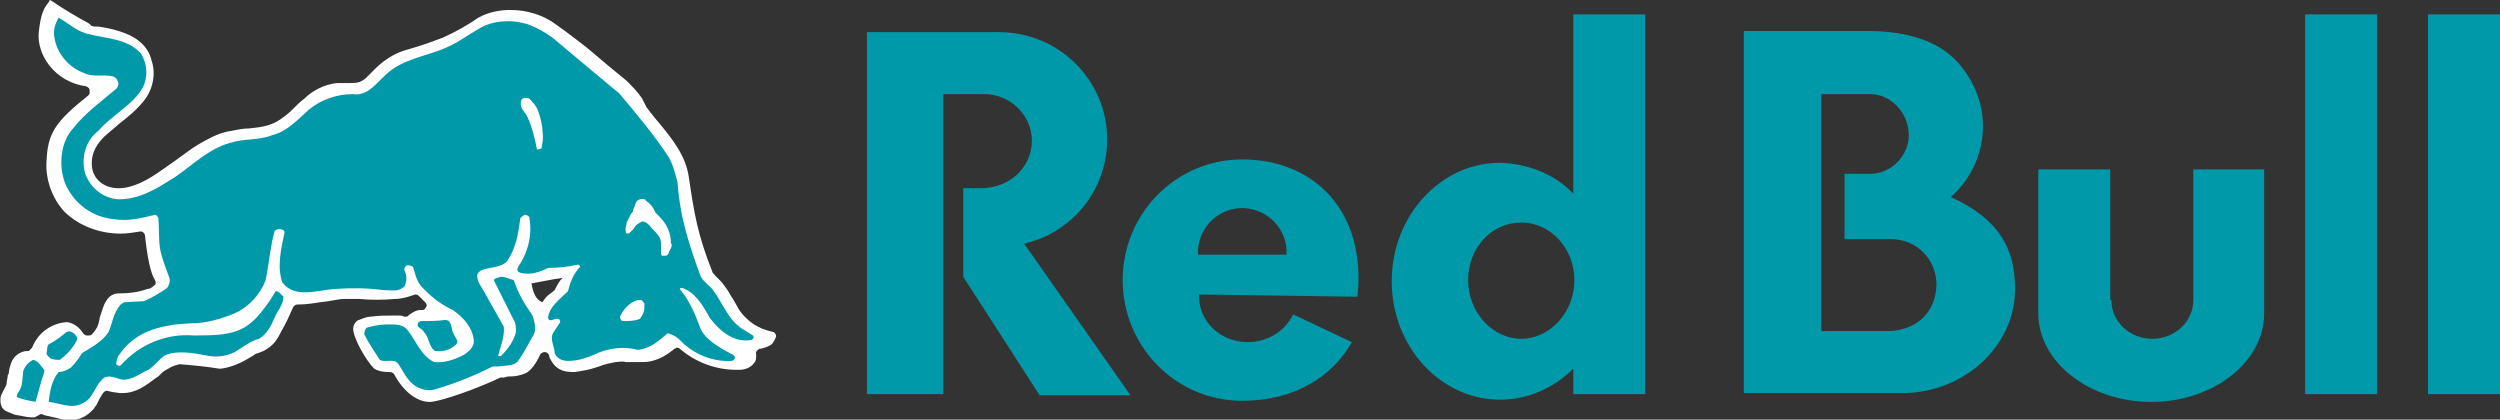 <?xml version="1.0" encoding="UTF-8"?> <!-- Generator: Adobe Illustrator 25.1.0, SVG Export Plug-In . SVG Version: 6.00 Build 0) --> <svg xmlns="http://www.w3.org/2000/svg" xmlns:xlink="http://www.w3.org/1999/xlink" version="1.1" id="Layer_1" x="0px" y="0px" viewBox="0 0 225.8 37.9" style="enable-background:new 0 0 225.8 37.9;" xml:space="preserve"><rect x="0" y="0" width="225.8" height="37.9" fill="#333333" stroke="none"/> <style type="text/css"> .st0{fill:#FFFFFF;} .st1{fill:#0099AA;} .st2{fill-rule:evenodd;clip-rule:evenodd;fill:#0099AA;} </style> <path class="st0" d="M68.1,29.3c-0.6-0.4-1.2-1-1.5-1.6c-0.1-0.2-0.3-0.5-0.4-0.7L66,26.7c-0.2-0.4-0.5-0.8-0.8-1.2l-0.3-0.3 l-0.3-0.3c-0.1-0.1-0.1-0.2-0.2-0.2c-1.4-3.5-1.7-5.4-2.2-8.8c-0.3-1.8-1.3-3.2-3.1-5.3l-0.7-0.9L58,8.9c-0.4-0.6-0.9-1.1-1.4-1.6 l-1.7-1.4L53,4.3c-0.9-0.7-1.8-1.4-2.8-2.1c-1.2-0.9-2.7-1.3-4.1-1.3c-1,0-2,0.2-2.9,0.7c-1,0.7-2.1,1.3-3.2,1.8 c-0.8,0.3-1.6,0.6-2.6,0.9l-1,0.3c-0.9,0.3-1.8,0.9-2.5,1.6l-0.4,0.4c-0.1,0.1-0.3,0.3-0.4,0.4c-0.2,0.2-0.4,0.3-0.6,0.4 c-0.3,0.1-0.6,0.1-0.9,0.1H31h-0.5c-1.3,0.1-2.4,0.8-3,1.4c-0.4,0.3-0.7,0.6-1,0.9L26.3,10c-0.3,0.3-0.6,0.5-1,0.8 c-0.9,0.6-1.8,0.7-2.8,0.8c-0.5,0-1,0.1-1.5,0.2c-0.7,0.1-1.3,0.3-1.9,0.6c-0.8,0.4-1.5,0.8-2.3,1.4l-1.1,0.8l-1,0.7 c-1.4,1-2.7,1.7-4,1.7s-2.3-0.8-2.4-2c-0.1-1.1,0.4-2.1,1.5-3l0.6-0.5c0.4-0.4,0.9-0.7,1.2-1c0.5-0.4,1-0.9,1.4-1.4 c0.8-1,1.1-2.4,0.7-3.6c-0.3-1.3-1.3-2.2-3-2.7c-0.6-0.2-1.2-0.3-1.8-0.4H8.7c-0.2,0-0.3,0-0.5-0.1c0-0.1-0.1-0.1-0.2-0.2 c-1.1-0.6-2.3-1.3-3.3-2L4.5,0L4.4,0.2C4,0.7,3.7,1.1,3.5,2.9c-0.2,2,1.4,4.5,4.3,4.9C8,7.9,8.1,8,8.1,8.2s0,0.3-0.1,0.4 c-3,2.4-3.7,3.4-3.8,6c-0.1,1.6,0.5,3.3,1.6,4.5c1.3,1.3,3.2,2,5.1,2c0.6,0,1.2-0.1,1.8-0.2c0.2,0,0.4,0.2,0.4,0.4 c0.2,1.9,0.5,3.4,0.9,4c0.1,0.2,0.1,0.4-0.1,0.5c-0.2,0.2-0.4,0.3-0.6,0.3c-0.8,0.3-1.7,0.4-2.6,0.4c-0.6,0-1.1,0.4-1.4,1.3 c-0.1,0.3-0.2,0.6-0.3,0.9v0.1l-0.1,0.4c0,0.1-0.1,0.2-0.1,0.3c-0.1,0.2-0.3,0.5-0.5,0.7c-0.1,0.1-0.2,0.1-0.3,0.1H7.8 c-0.1,0-0.2-0.1-0.3-0.2c-0.3-0.5-0.8-0.9-1.4-1H6c-1.4,0.1-2.6,1-3.1,2.3c-0.1,0.1-0.2,0.2-0.3,0.3H2.5c-0.7,0-1.3,0.5-1.5,1.1 c-0.1,0.3-0.2,0.6-0.2,0.9l-0.1,0.2c0,0.2-0.1,0.5-0.1,0.7s-0.1,0.3-0.2,0.5l-0.1,0.2l-0.1,0.2C0,35.8,0,36.3,0.1,36.6 s0.3,0.5,0.6,0.6s0.6,0.3,0.9,0.3c0.5,0.1,0.9,0.2,1.4,0.2c0.1,0,0.2,0,0.3-0.1l0.2-0.1c0.1-0.1,0.2-0.1,0.3-0.1L4,37.5l0.9,0.2l0,0 l0.8,0.2L6,38h0.2c1.3-0.1,1.8-0.6,2.2-1c0.1-0.1,0.2-0.3,0.3-0.4l0.1-0.2L9,36c0.1-0.2,0.2-0.3,0.3-0.5c0.1-0.1,0.2-0.2,0.3-0.2 h0.1l0.4,0.1l0.7,0.1h0.3c1.2,0,2.1-0.7,2.9-1.3l0.3-0.2l0.3-0.3c0.2-0.2,0.4-0.3,0.6-0.4c0.3-0.2,0.6-0.3,1-0.4h0.1 c1.2,0.1,2.3,0.2,3.5,0.4c0.5,0,1.1-0.2,1.6-0.4s1-0.5,1.5-0.8c0.1-0.1,0.3-0.2,0.4-0.2l0,0l0.5-0.2c0.4-0.2,0.8-0.5,1.1-0.9 c0.3-0.4,0.5-0.9,0.8-1.4l0.3-0.6l0.5-1.1c0.1-0.1,0.2-0.2,0.4-0.2H27c0.6,0,1.3-0.1,1.9-0.2l0.8-0.1c0.6-0.1,1-0.2,1.4-0.2 c0.1,0,0.3,0,0.6,0h0.7c1.1,0.1,2.2,0.1,3.3,0c0.6,0,1.2-0.2,1.8-0.4c0.1,0,0.2,0,0.3,0.1c0.2,0.2,0.4,0.4,0.6,0.6 c0.1,0.1,0.2,0.3,0.1,0.4c-0.1,0.2-0.2,0.3-0.3,0.3H38c-0.4,0-0.7,0.2-1,0.4c-0.1,0.1-0.2,0.2-0.3,0.2s-0.1,0-0.2,0 c-0.2-0.1-0.3-0.1-0.5-0.1h-0.5c-0.7,0-1.3,0-2,0.1c-0.4,0-0.8,0.2-1.1,0.3c-0.3,0.1-0.5,0.5-0.5,0.8c0,0.8,1.1,2.8,1.9,3.6 c0.3,0.2,0.8,0.3,1.2,0.3h0.2c0.2,0,0.3,0.1,0.4,0.2c0.8,1.5,2,2.5,3.2,2.5h0.1c1.1-0.1,4.2-1.2,6.3-2.2h0.1h0.2l0.4-0.1h0.2 c0.5,0,0.9-0.1,1.4-0.3c0.4-0.2,0.9-0.8,1.3-1.7c0.1-0.1,0.2-0.2,0.4-0.2l0,0c0.2,0,0.3,0.1,0.4,0.3c0,0.2,0.1,0.3,0.2,0.5 c0.4,0.7,1,1,1.9,1h0.2c0.7-0.1,1.3-0.2,1.9-0.4l0.3-0.1c0.5-0.2,1-0.3,1.5-0.4c0.3,0,0.6-0.1,0.9,0h0.6h0.4c0.2,0,0.4,0,0.6,0 c0.5,0,0.9-0.1,1.4-0.3s0.9-0.5,1.3-0.8l0.1-0.1c0.1,0,0.2-0.1,0.2-0.1c0.1,0,0.2,0,0.3,0.1c1.4,1.2,3.2,1.9,5.1,1.9h0.3 c0.5,0,1-0.2,1.3-0.6c0.2-0.2,0.2-0.5,0.2-0.8c-0.1-0.2,0.1-0.4,0.3-0.5c0,0,0,0,0.1,0c0.4-0.1,0.7-0.2,1-0.4 c0.2-0.2,0.3-0.5,0.4-0.7c0-0.2-0.1-0.3-0.2-0.4C69,29.8,68.6,29.6,68.1,29.3 M50.1,26.2c-0.3,0.3-0.7,0.4-1.1,1.1 c-0.8-0.3-0.9-1.3-1-1.7c0.6-0.1,2-0.4,2.8-0.5C50.5,25.4,50.3,25.8,50.1,26.2"></path> <path class="st1" d="M67.2,29.8c-1.4-0.8-1.9-2.4-2.8-3.6c-0.3-0.4-0.8-0.7-1.1-1.2c-1-2.7-1.9-5.4-2.1-8.5 c-0.2-0.8-0.4-1.6-0.8-2.3c-1.3-2-2.9-3.9-4.5-5.8L55.4,8l-5.5-4.6c-0.7-0.5-1.4-0.9-2.2-1.2c-1.3-0.4-2.6-0.4-3.9,0.1 c-1.2,0.6-2.3,1.5-3.5,2c-1.8,0.8-3.9,1-5.4,2.4c-0.9,0.8-1.7,2-3,1.8c-1.5,0-2.9,0.5-4,1.4c-1,0.9-2,2-3.3,2.3 c-1.2,0.5-2.6,0.3-3.8,0.7c-1.9,0.5-3.4,2-5,3.1c-1.6,1-3.1,2-5.1,2c-1.4-0.1-2.5-1-3-2.3c-0.4-1.4,0-3,1.2-3.9 c1.2-1.4,3.1-2.3,4-3.9c0.5-1,0.4-2.2-0.2-3.1c-1.2-1.3-3-1.3-4.6-1.7C7,2.9,6.2,2.1,5.3,1.6C5,2.1,4.8,2.7,4.9,3.3 c0.2,1.5,1.3,2.8,2.7,3.3C8.4,7,9.3,6.7,10.2,6.9c0.3,0.1,0.4,0.3,0.5,0.6c0,0.2-0.1,0.5-0.3,0.6c-1.3,1.1-2.7,2.1-3.8,3.5 c-1.2,1.3-1.3,3.5-0.7,5c0.8,1.8,2.4,3,4.4,3.2c1.3,0.2,2.5-0.1,3.7-0.4c0.1,0,0.2,0.1,0.3,0.3c0.1,1.1,0,2,0.2,3 c0.2,0.8,0.5,1.6,0.8,2.4c0.1,0.3,0,0.6-0.2,0.9c-0.7,0.5-1.4,0.9-2.1,1.2l-1.8,0.1l-0.3,0.2c-0.7,0.8-0.7,1.6-1.1,2.5 c-0.6,0.9-1.6,1.4-2.4,1.9c-0.3,0.5-0.6,0.9-1,1.3c-0.3,0.2-0.7,0.4-1.1,0.4c-0.6,0.7-0.8,1.7-0.9,2.7c1,0.1,2.1,0.7,3.1,0.1 c0.9-0.4,1-1.4,1.7-2.1c0.5-0.6,1.3-0.1,1.9,0c0.9,0,1.6-0.6,2.3-0.9c0.5-0.3,1-1,1.5-1.3c1.1-0.5,2.6-0.2,3.7,0 c0.9,0.2,1.8,0.1,2.6-0.3c0.7-0.4,1.4-1,2.2-1.2c0.7-0.4,1.1-1.2,1.4-1.9c0.2-0.6,0.8-1.1,0.8-1.9c-0.2-0.2-0.4-0.5-0.7-0.5 c-0.3,0.5-0.6,1-1,1.5c-1.7,2.3-3,2.5-6.4,2.5c-2.5-0.2-4.9,0.8-6.6,2.7c-0.1,0.1-0.3,0-0.4-0.1c0-0.3,0.1-0.7,0.3-0.9 c1.5-2.2,4-2.7,6.5-2.8c1.3,0,2.7-0.4,3.9-0.9c1.3-0.6,2.3-1.7,2.8-3c0.3-1.5,0.4-3,0.8-4.4c0.1-0.2,0.3-0.2,0.5-0.2 s0.4,0.1,0.4,0.3c-0.3,1.4-0.7,3.1-0.2,4.5c1.1,1.5,3.2,0.7,4.7,0.6s2.9-0.1,4.4,0.1c0.8,0,1.3,0.2,1.9-0.3c0.2-0.3,0.2-0.6,0.2-0.9 c0-0.4-0.4-0.7,0-1c0.2-0.1,0.4,0,0.6,0.1c0.2,0.6,0.3,1.2,0.7,1.7c0.8,0.9,1.8,1.7,2.9,2.2c1,0.7,1.8,1.6,1.9,2.8 c0,0.6-0.5,1-1,1.3c-0.8,0.4-1.7,0.7-2.6,0.6c-1.2-0.6-1.6-1.9-2.4-2.9c-0.4-0.5-1-0.5-1.7-0.5s-1.3,0.1-2,0.3 c-0.1,0.1-0.2,0.4-0.2,0.6c0.4,0.8,0.9,1.5,1.4,2.3c0.5,0.3,1.3-0.2,1.7,0.4c0.4,0.6,0.7,1.3,1.3,1.8s1.5,0.7,2.2,0.4 c1.7-0.5,3.4-1.2,5-2H45c0.6-0.1,1.4,0,1.8-0.5c0.5-0.7,0.9-1.5,1.3-2.2c0.4-0.5,0.2-1.3,0-1.9c-0.7-1-1.3-2-1.7-3.2 C46,25.2,45.7,25,45.2,25c-0.2,0.1-0.5,0.1-0.6,0.3l1.8,3.6c0.2,0.3,0.2,0.7,0.2,1.1c-0.2,0.8-0.7,1.5-1.3,2.1 c-0.1,0.1-0.3,0.1-0.3,0c0.2-0.8,0.6-1.7,0.5-2.6l-1.8-3.2c-0.2-0.4-0.6-0.8-0.6-1.4c0-0.2,0.2-0.4,0.4-0.5c0.8-0.3,1.7-0.2,2.3-0.8 c0.8-1.2,1-2.4,1.2-3.9c0.1-0.1,0.2-0.2,0.4-0.3c0.2,0,0.3,0.1,0.4,0.2c0.3,1.6-0.1,3.2-1,4.5c-0.1,0.2-0.1,0.4,0.1,0.5 c0.9,0.3,1.8,0,2.6-0.4c0.9,0,1.8-0.1,2.7-0.3c0.1,0,0.2,0.1,0.2,0.2c-0.6,0.6-0.9,1.4-1.1,2.2c-0.7,0.7-1.7,1.4-1.8,2.4 c0.1,0.5,0.6,0,0.9,0.1c0.1,0,0.2,0.1,0.2,0.3L50,30c-0.4,0.6,0.1,1.3,0.1,1.9c0.2,0.5,0.7,0.7,1.2,0.7c1.1,0,2-0.4,2.9-0.8 c1.1-0.4,2.3-0.5,3.4-0.2c1.1-0.1,1.9-0.8,2.7-1.5c0.4,0.1,0.8,0.3,1.1,0.6c1.2,1.3,3,2,4.7,1.9l0.2-0.1c0.1-0.1,0.1-0.3,0-0.4l0,0 l-1.1-0.6c-0.8-0.5-1.7-1.1-2-2c-0.3-0.8-0.6-1.6-1.1-2.4c-0.2-0.4-0.5-0.7-0.7-1c0-0.1,0.1-0.1,0.2-0.1c1.2,0.4,1.9,1.6,2.5,2.7 c0.9,1.2,2.2,2.3,3.8,2l0.1-0.1c0.1-0.1,0.1-0.2,0-0.3L67.2,29.8L67.2,29.8z M48.9,13.4L48.9,13.4L48.9,13.4L48.9,13.4 c-0.2,0.1-0.3,0.1-0.4,0.1l0,0l0,0c-0.2-1-0.4-1.9-0.8-2.8l-0.2-0.4l-0.1-0.1l-0.2-0.3C47,9.6,47,9.3,47.1,9l0,0 c0.2-0.2,0.4-0.2,0.7-0.1l0,0c0.3,0.3,0.6,0.6,0.8,1.1c0.2,0.6,0.4,1.3,0.4,1.9C49.1,12.4,49,12.9,48.9,13.4L48.9,13.4z M57.8,28.8 L57.8,28.8c-0.5,0.2-1,0.2-1.5,0.2l0,0h-0.1l-0.1-0.1C56,28.8,56,28.7,56,28.6c0.3-0.7,0.9-1.3,1.6-1.5h0.1h0.2 c0.1,0,0.2,0.2,0.3,0.3c0,0.1,0,0.2,0,0.4C58.2,28.2,58,28.5,57.8,28.8L57.8,28.8z M60.6,22.4l-0.1,0.2l-0.1,0.2 c0,0.2-0.2,0.3-0.3,0.3s-0.2,0-0.3,0c-0.1-0.1-0.1-0.1-0.1-0.2v-0.2l0-0.7c0-0.3-0.1-0.6-0.3-0.8c-0.2-0.3-0.5-0.5-0.7-0.8 C58.5,20.2,58.3,20,58,20c-0.2,0.1-0.4,0.2-0.6,0.4l-0.2,0.3L56.9,21c-0.1,0.1-0.2,0.1-0.3,0.1l0,0c-0.1-0.1-0.1-0.3-0.1-0.4 c0-0.2,0.1-0.4,0.1-0.6l0.2-0.4l0.2-0.4l0,0c0.1-0.1,0.2-0.2,0.2-0.4l0.1-0.2l0.1-0.3c0.1-0.3,0.4-0.5,0.8-0.4c0.1,0,0.1,0,0.1,0.1 c0.3,0.2,0.5,0.4,0.7,0.7l0.1,0.2l0.1,0.2l0.3,0.3c0.8,0.8,1.1,1.6,1.1,2.5C60.7,22,60.7,22.2,60.6,22.4z"></path> <path class="st1" d="M5.4,32.5C6.1,32,6.7,31.3,7,30.6c-0.1-0.3-0.3-0.5-0.5-0.6S6.2,29.9,6,30c-0.5,0.4-1,0.8-1.6,1.1 c-0.2,0.2-0.1,0.5-0.2,0.8c0,0.2,0.3,0.4,0.4,0.5C4.9,32.5,5.2,32.5,5.4,32.5 M3,32.5c-0.4,0.2-0.7,0.5-0.9,1c-0.1,0.7,0,1.4-0.5,2 c0,0.1-0.2,0.3,0,0.4c0.5,0.2,1.1,0.3,1.6,0.4c0.3-0.9,0.5-1.9,0.8-2.7v-0.2C3.7,33.1,3.5,32.6,3,32.5 M38.3,30 c0.5,0.5,0.4,1.3,1,1.7c0.7,0.1,1.4-0.1,1.9-0.6c0.3-0.3-0.1-0.6-0.2-0.9c-0.3-0.4-0.1-1.3-0.8-1.3C39.5,29,38.7,29,38,29l-0.2,0.1 C37.5,29.6,38.1,29.6,38.3,30"></path> <g> <path class="st2" d="M190.7,27.1c0,2,1.7,3.5,3.7,3.5c2.1,0,3.7-1.6,3.7-3.5V15.3h6.4v13c0,4.4-4.6,8-10.2,8 c-5.6,0-10.2-3.6-10.2-8v-13h6.5v11.8H190.7z M219.3,35.6h6.5V1.3h-6.5V35.6z M208.2,35.6h6.5V1.3h-6.5V35.6z M88.7,8.5h-3.5v27.1 h-6.9V2.9h11.9c5.4,0,9.8,4.3,9.8,9.7c0,4.5-3.1,8.4-7.5,9.4l9.6,13.7h-8.2L87,25v-8h1.6c2.6,0,4.6-1.9,4.6-4.3 C93.2,10.4,91.2,8.4,88.7,8.5L88.7,8.5"></path> <path class="st2" d="M108.2,23c-0.1-2.2,1.6-4.1,3.8-4.2c2.2-0.1,4.1,1.6,4.2,3.8c0,0.1,0,0.3,0,0.4C116.2,23,108.2,23,108.2,23z M122.6,26.8c0-0.4,0.1-0.9,0.1-1.4c0.1-7.1-4.6-11-10.5-11c-6,0-10.8,4.9-10.8,10.9s4.8,10.9,10.8,10.9c4.6,0,8.1-2.1,9.9-5.3 l-5.3-2.5c-0.8,1.6-2.4,2.5-4.1,2.5c-2.5,0-4.4-1.9-4.4-4.1v-0.2L122.6,26.8z M137.4,30.6c-2.6,0-4.8-2.4-4.8-5.3s2.1-5.2,4.8-5.2 s4.8,2.4,4.8,5.2C142.2,28.2,140,30.6,137.4,30.6z M148.6,35.6V1.3h-6.5v16.2c-1.7-1.8-4.1-2.7-6.6-2.8c-5.4,0-9.8,4.8-9.8,10.7 s4.4,10.7,9.8,10.7c2.5,0,4.9-1.1,6.6-2.8v2.3H148.6L148.6,35.6z M170.8,29.9h-6.3V8.5h4.4c1.9,0,3.5,1.7,3.5,3.7 c0,1.9-1.6,3.5-3.5,3.5h-2.3v5.9h4.2c2.3,0,4.1,1.8,4.1,4.1v0.1C174.8,28.1,173.3,29.7,170.8,29.9 M176.2,17.8 c1.8-1.6,2.9-3.9,2.9-6.4c0-2.2-0.9-4.3-2.4-5.9c-1.6-1.7-4.3-2.7-8-2.7h-11.2v32.7H172c5.5-0.1,10-4.3,10-9.4 C182,22.5,180.6,19.8,176.2,17.8"></path> </g> </svg> 